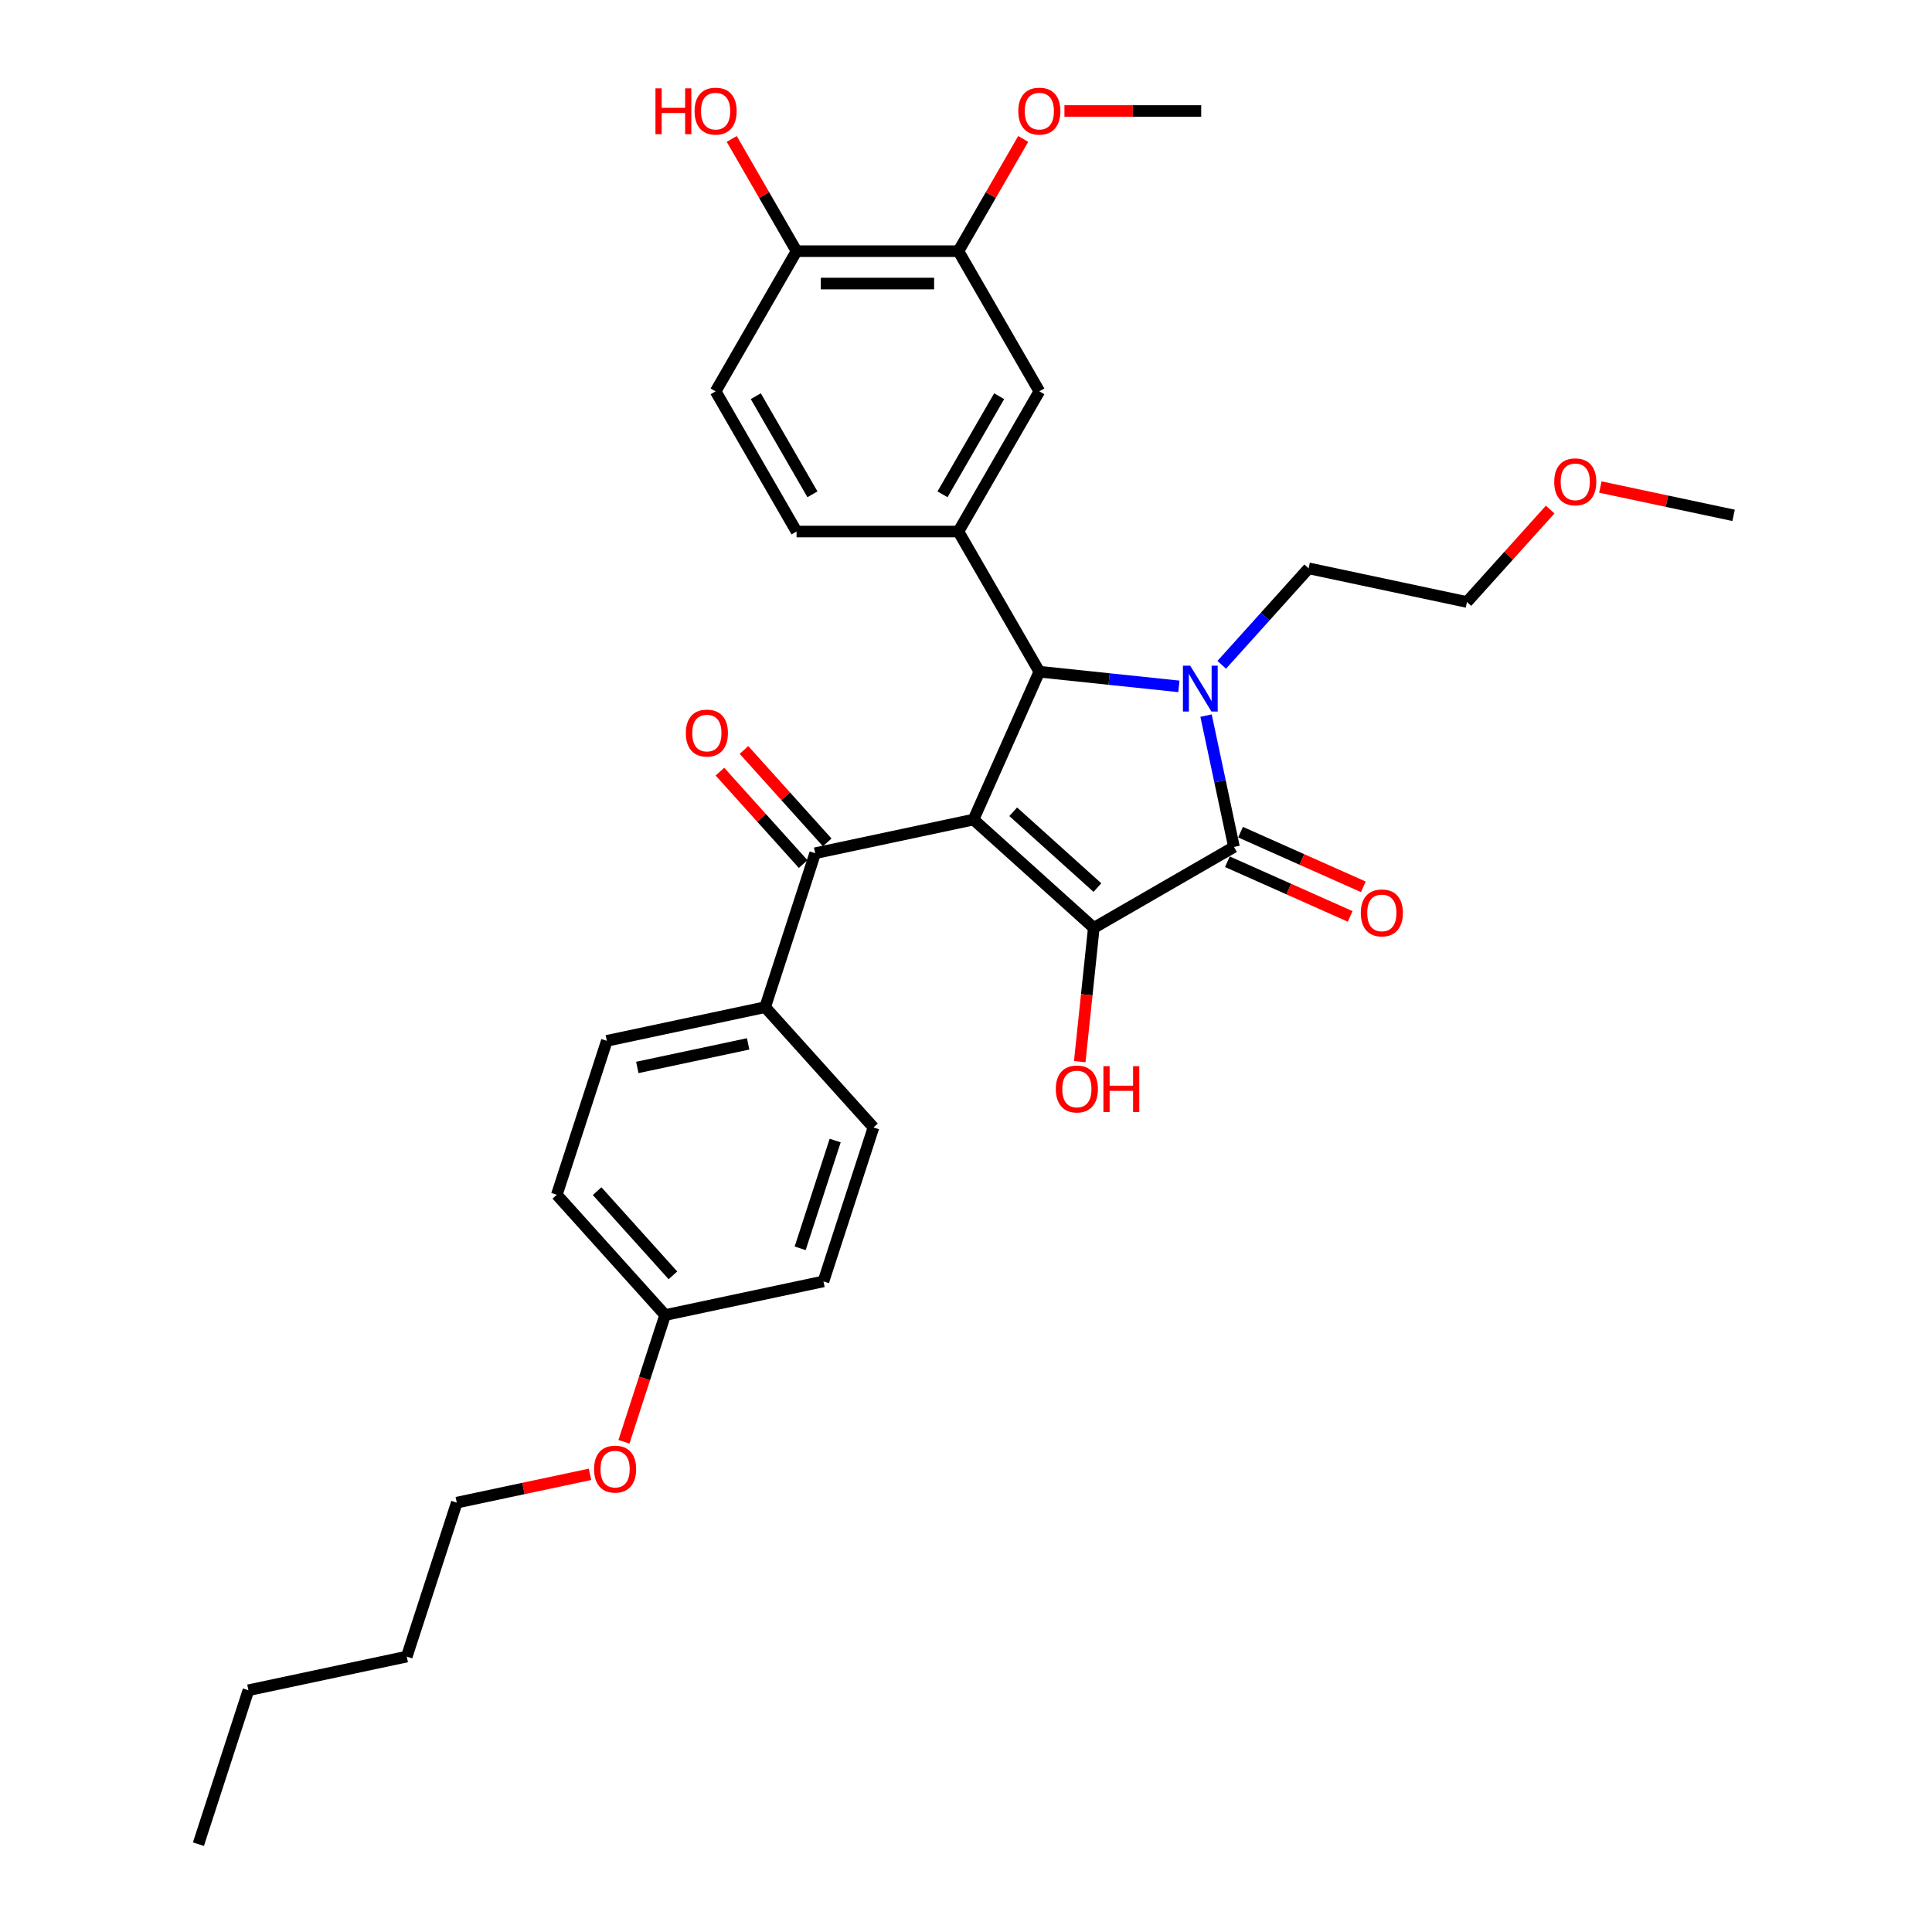 <?xml version='1.0' encoding='iso-8859-1'?>
<svg version='1.1' baseProfile='full'
              xmlns='http://www.w3.org/2000/svg'
                      xmlns:rdkit='http://www.rdkit.org/xml'
                      xmlns:xlink='http://www.w3.org/1999/xlink'
                  xml:space='preserve'
width='1000px' height='1000px' viewBox='0 0 1000 1000'>
<!-- END OF HEADER -->
<rect style='opacity:1.0;fill:#FFFFFF;stroke:none' width='1000' height='1000' x='0' y='0'> </rect>
<path class='bond-1' d='M 503.884,424.211 L 566.145,480.271' style='fill:none;fill-rule:evenodd;stroke:#000000;stroke-width:6px;stroke-linecap:butt;stroke-linejoin:miter;stroke-opacity:1' />
<path class='bond-1' d='M 524.436,420.168 L 568.018,459.41' style='fill:none;fill-rule:evenodd;stroke:#000000;stroke-width:6px;stroke-linecap:butt;stroke-linejoin:miter;stroke-opacity:1' />
<path class='bond-3' d='M 503.884,424.211 L 537.961,347.675' style='fill:none;fill-rule:evenodd;stroke:#000000;stroke-width:6px;stroke-linecap:butt;stroke-linejoin:miter;stroke-opacity:1' />
<path class='bond-4' d='M 503.884,424.211 L 421.935,441.63' style='fill:none;fill-rule:evenodd;stroke:#000000;stroke-width:6px;stroke-linecap:butt;stroke-linejoin:miter;stroke-opacity:1' />
<path class='bond-0' d='M 610.19,355.266 L 574.075,351.47' style='fill:none;fill-rule:evenodd;stroke:#0000FF;stroke-width:6px;stroke-linecap:butt;stroke-linejoin:miter;stroke-opacity:1' />
<path class='bond-0' d='M 574.075,351.47 L 537.961,347.675' style='fill:none;fill-rule:evenodd;stroke:#000000;stroke-width:6px;stroke-linecap:butt;stroke-linejoin:miter;stroke-opacity:1' />
<path class='bond-15' d='M 632.374,344.112 L 654.858,319.142' style='fill:none;fill-rule:evenodd;stroke:#0000FF;stroke-width:6px;stroke-linecap:butt;stroke-linejoin:miter;stroke-opacity:1' />
<path class='bond-15' d='M 654.858,319.142 L 677.342,294.171' style='fill:none;fill-rule:evenodd;stroke:#000000;stroke-width:6px;stroke-linecap:butt;stroke-linejoin:miter;stroke-opacity:1' />
<path class='bond-32' d='M 624.249,370.39 L 631.475,404.385' style='fill:none;fill-rule:evenodd;stroke:#0000FF;stroke-width:6px;stroke-linecap:butt;stroke-linejoin:miter;stroke-opacity:1' />
<path class='bond-32' d='M 631.475,404.385 L 638.701,438.381' style='fill:none;fill-rule:evenodd;stroke:#000000;stroke-width:6px;stroke-linecap:butt;stroke-linejoin:miter;stroke-opacity:1' />
<path class='bond-2' d='M 566.145,480.271 L 638.701,438.381' style='fill:none;fill-rule:evenodd;stroke:#000000;stroke-width:6px;stroke-linecap:butt;stroke-linejoin:miter;stroke-opacity:1' />
<path class='bond-13' d='M 566.145,480.271 L 562.507,514.886' style='fill:none;fill-rule:evenodd;stroke:#000000;stroke-width:6px;stroke-linecap:butt;stroke-linejoin:miter;stroke-opacity:1' />
<path class='bond-13' d='M 562.507,514.886 L 558.869,549.501' style='fill:none;fill-rule:evenodd;stroke:#FF0000;stroke-width:6px;stroke-linecap:butt;stroke-linejoin:miter;stroke-opacity:1' />
<path class='bond-8' d='M 635.293,446.035 L 667.069,460.182' style='fill:none;fill-rule:evenodd;stroke:#000000;stroke-width:6px;stroke-linecap:butt;stroke-linejoin:miter;stroke-opacity:1' />
<path class='bond-8' d='M 667.069,460.182 L 698.844,474.33' style='fill:none;fill-rule:evenodd;stroke:#FF0000;stroke-width:6px;stroke-linecap:butt;stroke-linejoin:miter;stroke-opacity:1' />
<path class='bond-8' d='M 642.108,430.727 L 673.884,444.875' style='fill:none;fill-rule:evenodd;stroke:#000000;stroke-width:6px;stroke-linecap:butt;stroke-linejoin:miter;stroke-opacity:1' />
<path class='bond-8' d='M 673.884,444.875 L 705.659,459.022' style='fill:none;fill-rule:evenodd;stroke:#FF0000;stroke-width:6px;stroke-linecap:butt;stroke-linejoin:miter;stroke-opacity:1' />
<path class='bond-5' d='M 537.961,347.675 L 496.071,275.119' style='fill:none;fill-rule:evenodd;stroke:#000000;stroke-width:6px;stroke-linecap:butt;stroke-linejoin:miter;stroke-opacity:1' />
<path class='bond-9' d='M 421.935,441.63 L 396.046,521.31' style='fill:none;fill-rule:evenodd;stroke:#000000;stroke-width:6px;stroke-linecap:butt;stroke-linejoin:miter;stroke-opacity:1' />
<path class='bond-12' d='M 428.161,436.024 L 406.624,412.105' style='fill:none;fill-rule:evenodd;stroke:#000000;stroke-width:6px;stroke-linecap:butt;stroke-linejoin:miter;stroke-opacity:1' />
<path class='bond-12' d='M 406.624,412.105 L 385.087,388.186' style='fill:none;fill-rule:evenodd;stroke:#FF0000;stroke-width:6px;stroke-linecap:butt;stroke-linejoin:miter;stroke-opacity:1' />
<path class='bond-12' d='M 415.709,447.236 L 394.172,423.317' style='fill:none;fill-rule:evenodd;stroke:#000000;stroke-width:6px;stroke-linecap:butt;stroke-linejoin:miter;stroke-opacity:1' />
<path class='bond-12' d='M 394.172,423.317 L 372.635,399.398' style='fill:none;fill-rule:evenodd;stroke:#FF0000;stroke-width:6px;stroke-linecap:butt;stroke-linejoin:miter;stroke-opacity:1' />
<path class='bond-6' d='M 496.071,275.119 L 537.961,202.563' style='fill:none;fill-rule:evenodd;stroke:#000000;stroke-width:6px;stroke-linecap:butt;stroke-linejoin:miter;stroke-opacity:1' />
<path class='bond-6' d='M 487.843,255.857 L 517.166,205.069' style='fill:none;fill-rule:evenodd;stroke:#000000;stroke-width:6px;stroke-linecap:butt;stroke-linejoin:miter;stroke-opacity:1' />
<path class='bond-10' d='M 496.071,275.119 L 412.291,275.119' style='fill:none;fill-rule:evenodd;stroke:#000000;stroke-width:6px;stroke-linecap:butt;stroke-linejoin:miter;stroke-opacity:1' />
<path class='bond-7' d='M 537.961,202.563 L 496.071,130.008' style='fill:none;fill-rule:evenodd;stroke:#000000;stroke-width:6px;stroke-linecap:butt;stroke-linejoin:miter;stroke-opacity:1' />
<path class='bond-19' d='M 496.071,130.008 L 512.841,100.96' style='fill:none;fill-rule:evenodd;stroke:#000000;stroke-width:6px;stroke-linecap:butt;stroke-linejoin:miter;stroke-opacity:1' />
<path class='bond-19' d='M 512.841,100.96 L 529.612,71.912' style='fill:none;fill-rule:evenodd;stroke:#FF0000;stroke-width:6px;stroke-linecap:butt;stroke-linejoin:miter;stroke-opacity:1' />
<path class='bond-34' d='M 496.071,130.008 L 412.291,130.008' style='fill:none;fill-rule:evenodd;stroke:#000000;stroke-width:6px;stroke-linecap:butt;stroke-linejoin:miter;stroke-opacity:1' />
<path class='bond-34' d='M 483.504,146.764 L 424.858,146.764' style='fill:none;fill-rule:evenodd;stroke:#000000;stroke-width:6px;stroke-linecap:butt;stroke-linejoin:miter;stroke-opacity:1' />
<path class='bond-16' d='M 396.046,521.31 L 314.096,538.729' style='fill:none;fill-rule:evenodd;stroke:#000000;stroke-width:6px;stroke-linecap:butt;stroke-linejoin:miter;stroke-opacity:1' />
<path class='bond-16' d='M 387.237,540.313 L 329.873,552.506' style='fill:none;fill-rule:evenodd;stroke:#000000;stroke-width:6px;stroke-linecap:butt;stroke-linejoin:miter;stroke-opacity:1' />
<path class='bond-17' d='M 396.046,521.31 L 452.106,583.571' style='fill:none;fill-rule:evenodd;stroke:#000000;stroke-width:6px;stroke-linecap:butt;stroke-linejoin:miter;stroke-opacity:1' />
<path class='bond-14' d='M 412.291,275.119 L 370.401,202.563' style='fill:none;fill-rule:evenodd;stroke:#000000;stroke-width:6px;stroke-linecap:butt;stroke-linejoin:miter;stroke-opacity:1' />
<path class='bond-14' d='M 420.518,255.857 L 391.195,205.069' style='fill:none;fill-rule:evenodd;stroke:#000000;stroke-width:6px;stroke-linecap:butt;stroke-linejoin:miter;stroke-opacity:1' />
<path class='bond-11' d='M 412.291,130.008 L 370.401,202.563' style='fill:none;fill-rule:evenodd;stroke:#000000;stroke-width:6px;stroke-linecap:butt;stroke-linejoin:miter;stroke-opacity:1' />
<path class='bond-22' d='M 412.291,130.008 L 395.52,100.96' style='fill:none;fill-rule:evenodd;stroke:#000000;stroke-width:6px;stroke-linecap:butt;stroke-linejoin:miter;stroke-opacity:1' />
<path class='bond-22' d='M 395.52,100.96 L 378.749,71.912' style='fill:none;fill-rule:evenodd;stroke:#FF0000;stroke-width:6px;stroke-linecap:butt;stroke-linejoin:miter;stroke-opacity:1' />
<path class='bond-25' d='M 677.342,294.171 L 759.291,311.59' style='fill:none;fill-rule:evenodd;stroke:#000000;stroke-width:6px;stroke-linecap:butt;stroke-linejoin:miter;stroke-opacity:1' />
<path class='bond-20' d='M 314.096,538.729 L 288.207,618.408' style='fill:none;fill-rule:evenodd;stroke:#000000;stroke-width:6px;stroke-linecap:butt;stroke-linejoin:miter;stroke-opacity:1' />
<path class='bond-21' d='M 452.106,583.571 L 426.216,663.25' style='fill:none;fill-rule:evenodd;stroke:#000000;stroke-width:6px;stroke-linecap:butt;stroke-linejoin:miter;stroke-opacity:1' />
<path class='bond-21' d='M 432.286,590.345 L 414.164,646.12' style='fill:none;fill-rule:evenodd;stroke:#000000;stroke-width:6px;stroke-linecap:butt;stroke-linejoin:miter;stroke-opacity:1' />
<path class='bond-18' d='M 344.267,680.669 L 426.216,663.25' style='fill:none;fill-rule:evenodd;stroke:#000000;stroke-width:6px;stroke-linecap:butt;stroke-linejoin:miter;stroke-opacity:1' />
<path class='bond-23' d='M 344.267,680.669 L 333.611,713.463' style='fill:none;fill-rule:evenodd;stroke:#000000;stroke-width:6px;stroke-linecap:butt;stroke-linejoin:miter;stroke-opacity:1' />
<path class='bond-23' d='M 333.611,713.463 L 322.956,746.257' style='fill:none;fill-rule:evenodd;stroke:#FF0000;stroke-width:6px;stroke-linecap:butt;stroke-linejoin:miter;stroke-opacity:1' />
<path class='bond-33' d='M 344.267,680.669 L 288.207,618.408' style='fill:none;fill-rule:evenodd;stroke:#000000;stroke-width:6px;stroke-linecap:butt;stroke-linejoin:miter;stroke-opacity:1' />
<path class='bond-33' d='M 348.31,660.118 L 309.068,616.535' style='fill:none;fill-rule:evenodd;stroke:#000000;stroke-width:6px;stroke-linecap:butt;stroke-linejoin:miter;stroke-opacity:1' />
<path class='bond-27' d='M 550.947,57.452 L 586.344,57.452' style='fill:none;fill-rule:evenodd;stroke:#FF0000;stroke-width:6px;stroke-linecap:butt;stroke-linejoin:miter;stroke-opacity:1' />
<path class='bond-27' d='M 586.344,57.452 L 621.741,57.452' style='fill:none;fill-rule:evenodd;stroke:#000000;stroke-width:6px;stroke-linecap:butt;stroke-linejoin:miter;stroke-opacity:1' />
<path class='bond-26' d='M 305.391,763.109 L 270.91,770.438' style='fill:none;fill-rule:evenodd;stroke:#FF0000;stroke-width:6px;stroke-linecap:butt;stroke-linejoin:miter;stroke-opacity:1' />
<path class='bond-26' d='M 270.91,770.438 L 236.428,777.767' style='fill:none;fill-rule:evenodd;stroke:#000000;stroke-width:6px;stroke-linecap:butt;stroke-linejoin:miter;stroke-opacity:1' />
<path class='bond-24' d='M 802.365,263.752 L 780.828,287.671' style='fill:none;fill-rule:evenodd;stroke:#FF0000;stroke-width:6px;stroke-linecap:butt;stroke-linejoin:miter;stroke-opacity:1' />
<path class='bond-24' d='M 780.828,287.671 L 759.291,311.59' style='fill:none;fill-rule:evenodd;stroke:#000000;stroke-width:6px;stroke-linecap:butt;stroke-linejoin:miter;stroke-opacity:1' />
<path class='bond-28' d='M 828.337,252.09 L 862.818,259.419' style='fill:none;fill-rule:evenodd;stroke:#FF0000;stroke-width:6px;stroke-linecap:butt;stroke-linejoin:miter;stroke-opacity:1' />
<path class='bond-28' d='M 862.818,259.419 L 897.3,266.748' style='fill:none;fill-rule:evenodd;stroke:#000000;stroke-width:6px;stroke-linecap:butt;stroke-linejoin:miter;stroke-opacity:1' />
<path class='bond-29' d='M 236.428,777.767 L 210.539,857.447' style='fill:none;fill-rule:evenodd;stroke:#000000;stroke-width:6px;stroke-linecap:butt;stroke-linejoin:miter;stroke-opacity:1' />
<path class='bond-30' d='M 210.539,857.447 L 128.589,874.866' style='fill:none;fill-rule:evenodd;stroke:#000000;stroke-width:6px;stroke-linecap:butt;stroke-linejoin:miter;stroke-opacity:1' />
<path class='bond-31' d='M 128.589,874.866 L 102.7,954.545' style='fill:none;fill-rule:evenodd;stroke:#000000;stroke-width:6px;stroke-linecap:butt;stroke-linejoin:miter;stroke-opacity:1' />
<path  class='atom-1' d='M 616.037 344.569
L 623.812 357.136
Q 624.583 358.376, 625.823 360.621
Q 627.063 362.866, 627.13 363
L 627.13 344.569
L 630.28 344.569
L 630.28 368.295
L 627.029 368.295
L 618.685 354.555
Q 617.713 352.947, 616.674 351.104
Q 615.669 349.26, 615.367 348.691
L 615.367 368.295
L 612.284 368.295
L 612.284 344.569
L 616.037 344.569
' fill='#0000FF'/>
<path  class='atom-9' d='M 704.346 472.525
Q 704.346 466.828, 707.161 463.644
Q 709.976 460.46, 715.238 460.46
Q 720.499 460.46, 723.314 463.644
Q 726.129 466.828, 726.129 472.525
Q 726.129 478.289, 723.281 481.573
Q 720.432 484.824, 715.238 484.824
Q 710.01 484.824, 707.161 481.573
Q 704.346 478.322, 704.346 472.525
M 715.238 482.143
Q 718.857 482.143, 720.801 479.73
Q 722.778 477.283, 722.778 472.525
Q 722.778 467.866, 720.801 465.521
Q 718.857 463.141, 715.238 463.141
Q 711.618 463.141, 709.641 465.487
Q 707.698 467.833, 707.698 472.525
Q 707.698 477.317, 709.641 479.73
Q 711.618 482.143, 715.238 482.143
' fill='#FF0000'/>
<path  class='atom-13' d='M 354.984 379.437
Q 354.984 373.74, 357.799 370.556
Q 360.614 367.372, 365.875 367.372
Q 371.137 367.372, 373.952 370.556
Q 376.767 373.74, 376.767 379.437
Q 376.767 385.201, 373.918 388.485
Q 371.07 391.735, 365.875 391.735
Q 360.648 391.735, 357.799 388.485
Q 354.984 385.234, 354.984 379.437
M 365.875 389.055
Q 369.495 389.055, 371.438 386.642
Q 373.416 384.195, 373.416 379.437
Q 373.416 374.778, 371.438 372.433
Q 369.495 370.053, 365.875 370.053
Q 362.256 370.053, 360.279 372.399
Q 358.335 374.745, 358.335 379.437
Q 358.335 384.229, 360.279 386.642
Q 362.256 389.055, 365.875 389.055
' fill='#FF0000'/>
<path  class='atom-14' d='M 546.496 563.659
Q 546.496 557.962, 549.311 554.779
Q 552.126 551.595, 557.388 551.595
Q 562.649 551.595, 565.464 554.779
Q 568.279 557.962, 568.279 563.659
Q 568.279 569.423, 565.431 572.708
Q 562.582 575.958, 557.388 575.958
Q 552.16 575.958, 549.311 572.708
Q 546.496 569.457, 546.496 563.659
M 557.388 573.277
Q 561.007 573.277, 562.951 570.864
Q 564.928 568.418, 564.928 563.659
Q 564.928 559.001, 562.951 556.655
Q 561.007 554.276, 557.388 554.276
Q 553.768 554.276, 551.791 556.622
Q 549.848 558.968, 549.848 563.659
Q 549.848 568.452, 551.791 570.864
Q 553.768 573.277, 557.388 573.277
' fill='#FF0000'/>
<path  class='atom-14' d='M 571.128 551.863
L 574.345 551.863
L 574.345 561.95
L 586.476 561.95
L 586.476 551.863
L 589.693 551.863
L 589.693 575.59
L 586.476 575.59
L 586.476 564.631
L 574.345 564.631
L 574.345 575.59
L 571.128 575.59
L 571.128 551.863
' fill='#FF0000'/>
<path  class='atom-20' d='M 527.069 57.519
Q 527.069 51.822, 529.884 48.638
Q 532.699 45.455, 537.961 45.455
Q 543.222 45.455, 546.037 48.638
Q 548.852 51.822, 548.852 57.519
Q 548.852 63.283, 546.004 66.567
Q 543.155 69.818, 537.961 69.818
Q 532.733 69.818, 529.884 66.567
Q 527.069 63.316, 527.069 57.519
M 537.961 67.137
Q 541.58 67.137, 543.524 64.724
Q 545.501 62.278, 545.501 57.519
Q 545.501 52.861, 543.524 50.515
Q 541.58 48.136, 537.961 48.136
Q 534.342 48.136, 532.364 50.481
Q 530.421 52.827, 530.421 57.519
Q 530.421 62.311, 532.364 64.724
Q 534.342 67.137, 537.961 67.137
' fill='#FF0000'/>
<path  class='atom-23' d='M 339.268 45.723
L 342.485 45.723
L 342.485 55.81
L 354.617 55.81
L 354.617 45.723
L 357.834 45.723
L 357.834 69.449
L 354.617 69.449
L 354.617 58.491
L 342.485 58.491
L 342.485 69.449
L 339.268 69.449
L 339.268 45.723
' fill='#FF0000'/>
<path  class='atom-23' d='M 359.509 57.519
Q 359.509 51.822, 362.324 48.638
Q 365.139 45.455, 370.401 45.455
Q 375.662 45.455, 378.477 48.638
Q 381.292 51.822, 381.292 57.519
Q 381.292 63.283, 378.444 66.567
Q 375.595 69.818, 370.401 69.818
Q 365.173 69.818, 362.324 66.567
Q 359.509 63.316, 359.509 57.519
M 370.401 67.137
Q 374.02 67.137, 375.964 64.724
Q 377.941 62.278, 377.941 57.519
Q 377.941 52.861, 375.964 50.515
Q 374.02 48.136, 370.401 48.136
Q 366.781 48.136, 364.804 50.481
Q 362.861 52.827, 362.861 57.519
Q 362.861 62.311, 364.804 64.724
Q 366.781 67.137, 370.401 67.137
' fill='#FF0000'/>
<path  class='atom-24' d='M 307.486 760.416
Q 307.486 754.719, 310.301 751.535
Q 313.116 748.351, 318.377 748.351
Q 323.639 748.351, 326.454 751.535
Q 329.269 754.719, 329.269 760.416
Q 329.269 766.18, 326.42 769.464
Q 323.572 772.715, 318.377 772.715
Q 313.149 772.715, 310.301 769.464
Q 307.486 766.213, 307.486 760.416
M 318.377 770.034
Q 321.997 770.034, 323.94 767.621
Q 325.918 765.174, 325.918 760.416
Q 325.918 755.757, 323.94 753.412
Q 321.997 751.032, 318.377 751.032
Q 314.758 751.032, 312.781 753.378
Q 310.837 755.724, 310.837 760.416
Q 310.837 765.208, 312.781 767.621
Q 314.758 770.034, 318.377 770.034
' fill='#FF0000'/>
<path  class='atom-25' d='M 804.459 249.396
Q 804.459 243.699, 807.274 240.516
Q 810.089 237.332, 815.351 237.332
Q 820.612 237.332, 823.427 240.516
Q 826.242 243.699, 826.242 249.396
Q 826.242 255.16, 823.394 258.445
Q 820.545 261.695, 815.351 261.695
Q 810.123 261.695, 807.274 258.445
Q 804.459 255.194, 804.459 249.396
M 815.351 259.014
Q 818.97 259.014, 820.914 256.601
Q 822.891 254.155, 822.891 249.396
Q 822.891 244.738, 820.914 242.392
Q 818.97 240.013, 815.351 240.013
Q 811.732 240.013, 809.754 242.359
Q 807.811 244.705, 807.811 249.396
Q 807.811 254.189, 809.754 256.601
Q 811.732 259.014, 815.351 259.014
' fill='#FF0000'/>
</svg>
